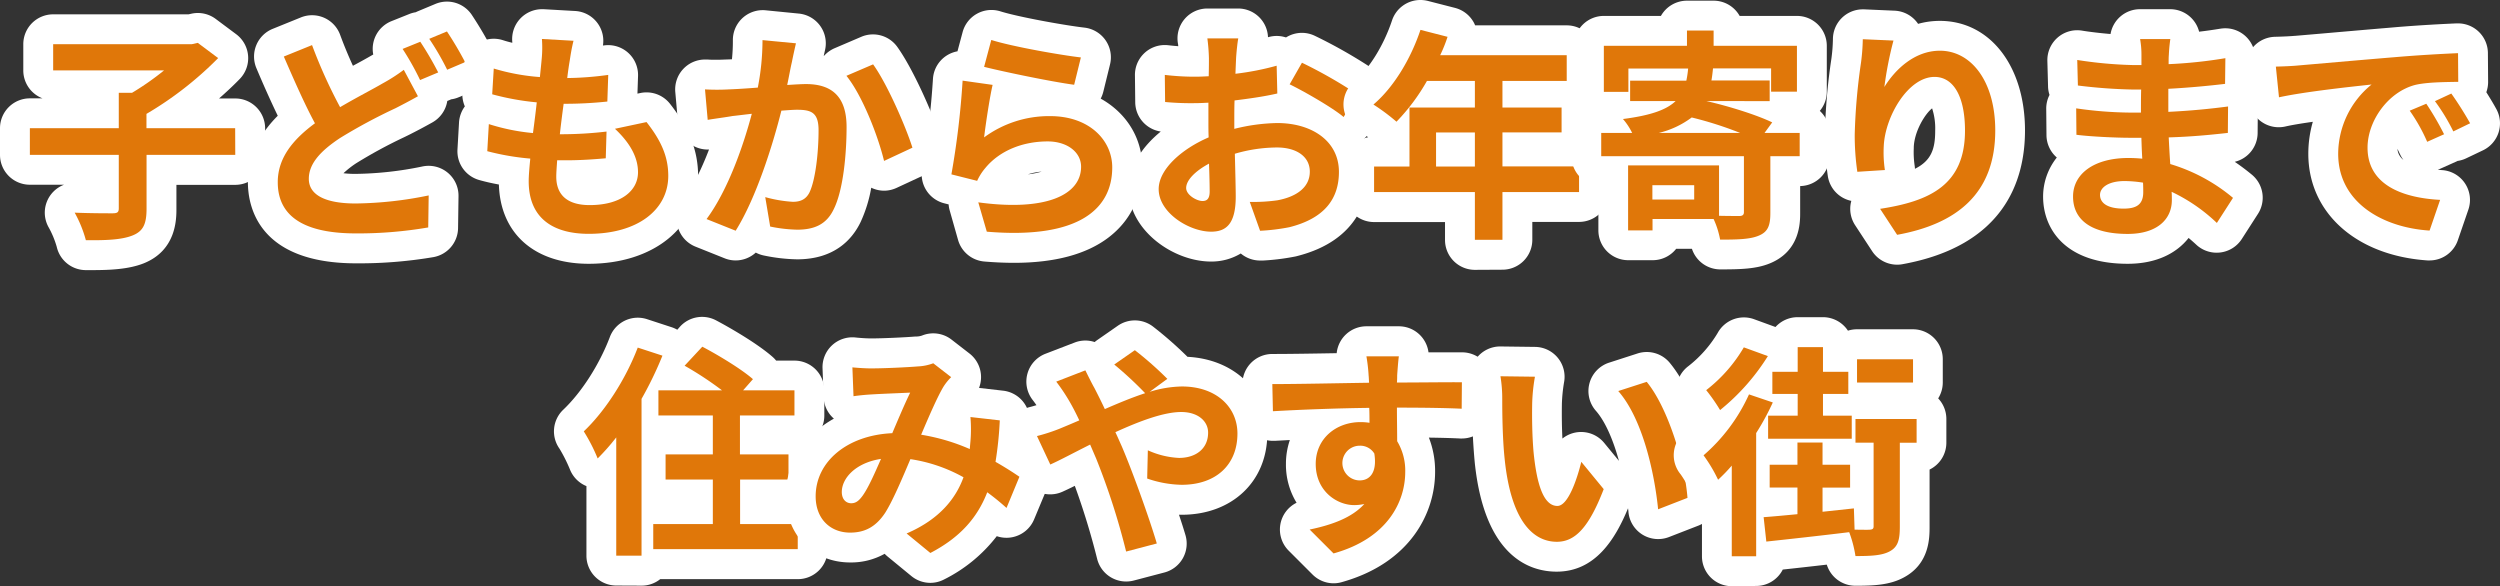 <svg xmlns="http://www.w3.org/2000/svg" viewBox="0 0 837.05 196.27"><rect x="0" y="0" width="837.05" height="196.27" fill="#333333" stroke="none"/><defs><style>.cls-1{fill:#fff;}.cls-2{fill:#e07709;}</style></defs><title>text_bn_2</title><g id="Layer_2" data-name="Layer 2"><g id="ヘッダー"><path class="cls-1" d="M30.9,90.44l-2.26,0A10,10,0,0,1,19,82.65a31.09,31.09,0,0,0-2.67-6.46,10,10,0,0,1,5.12-14.34H10a10,10,0,0,1-10-10V42.93a10,10,0,0,1,10-10h4.24A10,10,0,0,1,7.8,23.58V14.8a10,10,0,0,1,10-10H63.13l.95-.21a10,10,0,0,1,8.15,1.75l6.83,5.1a10,10,0,0,1,1.21,15c-2.1,2.16-4.44,4.36-6.93,6.53h5.43a10,10,0,0,1,10,10v8.92a10,10,0,0,1-10,10H59.07v8c0,3.44,0,13.92-11,18.3C43.06,90.16,36.85,90.44,30.9,90.44Z"/><path class="cls-2" d="M78.77,51.85H49.07v18c0,5.17-1.12,7.57-4.72,9s-8.78,1.65-15.6,1.57A40.61,40.61,0,0,0,25,71.2c5.17.22,11,.22,12.67.22s2.1-.37,2.1-1.72V51.85H10V42.93H39.77V31.08H44.2a92.36,92.36,0,0,0,10.72-7.5H17.8V14.8H64.22l2-.45,6.82,5.1a116.67,116.67,0,0,1-24,18.68v4.8h29.7Z"/><path class="cls-1" d="M119.27,88.17C86.56,88.17,83,69.17,83,61c0-10.06,5.2-17.45,10-22.24-2.52-5.24-5-10.82-7.13-15.89A10,10,0,0,1,91.3,9.66l9.45-3.83a9.93,9.93,0,0,1,3.75-.73,10,10,0,0,1,9.39,6.57q1.86,5.07,4.28,10.36l.26-.15c1.87-1,3.48-1.88,4.79-2.63l1.75-1A10,10,0,0,1,131,7.11L137,4.71a9.75,9.75,0,0,1,2.2-.61c.23-.12.46-.23.7-.33l5.92-2.47A10,10,0,0,1,157.9,4.88a124.65,124.65,0,0,1,6.71,11.35,10,10,0,0,1-5,13.77l-6,2.55a9.63,9.63,0,0,1-2.58.71,3.82,3.82,0,0,1-.46.21l-.81.34a10,10,0,0,1-5,7.18c-2.6,1.46-5.12,2.8-7.93,4.21l-1.53.75a160.47,160.47,0,0,0-16.08,8.73A31.28,31.28,0,0,0,115,58a32.78,32.78,0,0,0,4.07.22,115.93,115.93,0,0,0,22.26-2.46,10.13,10.13,0,0,1,2.19-.24,10,10,0,0,1,10,10.14l-.15,10.72a10,10,0,0,1-8.26,9.71A149,149,0,0,1,119.27,88.17Z"/><path class="cls-2" d="M113.87,35.88c5.48-3.23,10.8-5.93,14.33-8a57.47,57.47,0,0,0,7-4.5l4.73,8.85c-2.4,1.35-4.8,2.62-7.5,4a182.77,182.77,0,0,0-18.6,10c-6.23,4.13-10.43,8.4-10.43,13.65s5.25,8.25,15.68,8.25a126.49,126.49,0,0,0,24.45-2.7l-.15,10.72a138,138,0,0,1-24.08,2C104.35,78.17,93,74,93,61c0-8.25,5.25-14.4,12.45-19.72-3.45-6.38-7-14.48-10.42-22.35l9.45-3.83A167.65,167.65,0,0,0,113.87,35.88Zm32.85-11.63-6.07,2.55a90.44,90.44,0,0,0-5.85-10.42l5.92-2.4A109.1,109.1,0,0,1,146.72,24.25Zm9-3.45-6,2.55a87.09,87.09,0,0,0-6-10.35l5.93-2.47A118.7,118.7,0,0,1,155.72,20.8Z"/><path class="cls-1" d="M197.12,88.32c-18.17,0-29.6-10.13-30.08-26.54-2.39-.43-4.6-.94-6.61-1.51a10,10,0,0,1-7.26-10.2l.52-9.07a10.11,10.11,0,0,1,1.95-5.38,10,10,0,0,1-.82-4.63l.52-8.62a10,10,0,0,1,13.1-8.9c.93.31,2,.59,3.08.86l0-.35a10,10,0,0,1,10-10.9H182l10.57.6a10,10,0,0,1,9.31,11.54l.27,0a9.3,9.3,0,0,1,1.48-.11,10,10,0,0,1,10,10.33l-.2,5.91.95-.2a9.8,9.8,0,0,1,2.08-.22,10,10,0,0,1,7.87,3.82c6.5,8.29,9.41,15.74,9.41,24.18C233.75,76.22,218.69,88.32,197.12,88.32Z"/><path class="cls-2" d="M190.75,20.35c-.23,1.28-.53,3.3-.83,5.78a107.76,107.76,0,0,0,13.73-1.05l-.3,8.92a135.27,135.27,0,0,1-14.63.75c-.45,3.3-.9,6.83-1.27,10.2H188a130.07,130.07,0,0,0,15.08-.9L202.82,53c-4.2.37-8.55.67-13.27.67h-3c-.15,2.25-.3,4.12-.3,5.47,0,6.23,3.82,9.53,11.17,9.53,10.5,0,16.2-4.8,16.2-11,0-5.1-2.77-9.9-7.72-14.55l10.57-2.25c4.95,6.3,7.28,11.63,7.28,18,0,11.32-10.2,19.42-26.63,19.42-11.77,0-20.1-5.1-20.1-17.62,0-1.8.23-4.5.53-7.57a83.7,83.7,0,0,1-14.4-2.48l.52-9.07a69.27,69.27,0,0,0,14.78,3c.45-3.38.9-6.9,1.27-10.28a87,87,0,0,1-14.92-2.7l.52-8.62a71.18,71.18,0,0,0,15.45,2.85c.23-2.33.45-4.35.6-6.08a39.71,39.71,0,0,0,.08-6.67l10.57.6C191.35,16.38,191.05,18.4,190.75,20.35Z"/><path class="cls-1" d="M246.32,87.2a9.87,9.87,0,0,1-3.71-.72l-9.75-3.9a10,10,0,0,1-4.32-15.23c3.05-4.13,6.13-10.19,8.85-17.28H237A10,10,0,0,1,227,41l-.9-10.2a10,10,0,0,1,10-10.87c.28,0,.55,0,.83,0,.69.06,1.42.08,2.3.08,1,0,2,0,3.11-.06l1.51-.05,1.22-.05a58,58,0,0,0,.31-6.3,10,10,0,0,1,10-10.15,8.54,8.54,0,0,1,1,.05L267.5,4.55a10,10,0,0,1,8.74,12.2c-.14.63-.29,1.29-.44,1.94l.11,0a10.16,10.16,0,0,1,3.52-2.54l8.93-3.82a9.88,9.88,0,0,1,3.93-.81,10,10,0,0,1,8.12,4.15c5.42,7.52,12.17,23,14.62,30.74a10,10,0,0,1-5.32,12.08l-9.52,4.42a10.06,10.06,0,0,1-4.22.94,10,10,0,0,1-4.26-1,46.07,46.07,0,0,1-3.53,11.43c-2.74,5.74-8.65,12.55-21.31,12.55a59,59,0,0,1-11-1.26,10,10,0,0,1-2.82-1A10,10,0,0,1,246.32,87.2Z"/><path class="cls-2" d="M265.15,20.73c-.53,2.25-1,5-1.58,7.72,2.48-.15,4.73-.3,6.3-.3,7.95,0,13.58,3.53,13.58,14.33,0,8.85-1.05,21-4.28,27.52-2.47,5.25-6.67,6.9-12.3,6.9a49,49,0,0,1-9-1.05L256.22,66a44.27,44.27,0,0,0,9.23,1.57c2.47,0,4.42-.75,5.62-3.22,2-4.28,3-13.35,3-20.77,0-6-2.55-6.83-7.27-6.83-1.2,0-3.08.15-5.18.3-2.85,11.4-8.4,29.17-15.3,40.2l-9.75-3.9c7.28-9.83,12.45-25,15.15-35.25-2.7.3-5,.6-6.45.75-2.1.38-6.07.9-8.32,1.28l-.9-10.2a74,74,0,0,0,8,0c2.33-.08,5.85-.3,9.68-.6a82.73,82.73,0,0,0,1.57-15.9L266.5,14.5C266.05,16.45,265.52,18.85,265.15,20.73ZM305.5,49.45,296,53.88c-2-8.33-7.27-21.9-12.6-28.5l8.93-3.83C297,28,303.25,42.33,305.5,49.45Z"/><path class="cls-1" d="M339.49,88c-3.12,0-6.46-.15-9.93-.44a10,10,0,0,1-8.77-7.18L318,70.54a10.31,10.31,0,0,1-.38-2.1l-1.47-.37a10,10,0,0,1-7.35-11.69,268.73,268.73,0,0,0,3.57-29.92,10,10,0,0,1,8.21-9.28l1.71-6.38a10,10,0,0,1,12.67-7c6,1.89,21.54,4.69,28.13,5.45a10,10,0,0,1,8.57,12.32l-2.25,9.15a10.4,10.4,0,0,1-.87,2.3c8.49,4.73,13.91,13.08,13.91,23,0,9.75-3.91,17.88-11.31,23.51S353.11,88,339.49,88Zm9.37-30.55a20.22,20.22,0,0,0-4.68.92A25.68,25.68,0,0,0,348.86,57.43Z"/><path class="cls-2" d="M329.5,46a36.69,36.69,0,0,1,22.12-7.12c13.13,0,20.78,8.1,20.78,17.17,0,13.65-10.8,24.15-42,21.52l-2.85-9.82c22.5,3.07,34.42-2.4,34.42-11.93,0-4.87-4.65-8.47-11.17-8.47-8.48,0-16.13,3.15-20.85,8.85a18.36,18.36,0,0,0-2.78,4.35l-8.62-2.17A277.84,277.84,0,0,0,322.3,27l10.05,1.42C331.37,32.58,330,41.73,329.5,46Zm32.4-26.77-2.25,9.15c-7.58-1-24.3-4.5-30.15-6l2.4-9C339,15.63,355.37,18.48,361.9,19.23Z"/><path class="cls-1" d="M405.47,87.57c-12.74,0-27.55-10.59-27.55-24.25,0-7.69,4.6-14.27,10.73-19.28a10,10,0,0,1-8.55-9.72L380,25.24a10,10,0,0,1,10-10.16,9.45,9.45,0,0,1,1.18.07c1.21.14,2.31.24,3.32.32,0-.42-.08-.77-.12-1A10,10,0,0,1,404.2,2.85h10.35a10,10,0,0,1,10,9.58l.14,0a10,10,0,0,1,5.89.11A10,10,0,0,1,435.93,11a10,10,0,0,1,4.32,1A165.15,165.15,0,0,1,460.2,23.4,10,10,0,0,1,463,36.6l-4.5,7.65A9.89,9.89,0,0,1,456.1,47a25.5,25.5,0,0,1,2.2,10.55c0,8.27-3.14,22.94-24.14,28.22l-.31.08a76.91,76.91,0,0,1-10.93,1.38l-.29,0c-.25,0-.49,0-.74,0a10,10,0,0,1-6.45-2.36A19,19,0,0,1,405.47,87.57Z"/><path class="cls-2" d="M413.87,19.38c-.07,1.65-.15,3.45-.22,5.32a91.23,91.23,0,0,0,13.8-2.7l.22,9.3c-4.27,1-9.45,1.73-14.32,2.33-.08,2.25-.08,4.57-.08,6.75v2.77a62.45,62.45,0,0,1,14.4-1.95c11.55,0,20.63,6,20.63,16.35,0,8.85-4.65,15.52-16.58,18.52a68,68,0,0,1-9.82,1.2l-3.45-9.67a57.64,57.64,0,0,0,9.22-.53c6.08-1.12,10.88-4.12,10.88-9.6,0-5.09-4.5-8.09-11-8.09a50.59,50.59,0,0,0-14.1,2.1c.15,5.92.3,11.77.3,14.32,0,9.3-3.3,11.77-8.25,11.77-7.27,0-17.55-6.3-17.55-14.25,0-6.52,7.5-13.34,16.73-17.32-.08-1.8-.08-3.6-.08-5.32v-6.3c-1.42.07-2.77.15-4,.15a91.62,91.62,0,0,1-10.5-.38L390,25.08a84.1,84.1,0,0,0,10.35.6c1.35,0,2.85-.08,4.35-.15.07-2.63.07-4.8.07-6.08a61.76,61.76,0,0,0-.52-6.6h10.35C414.32,14.2,414,17.43,413.87,19.38ZM402.62,67.3c1.35,0,2.4-.6,2.4-3.15,0-1.88-.07-5.33-.22-9.37-4.58,2.47-7.65,5.54-7.65,8.17C397.15,65.27,400.67,67.3,402.62,67.3Zm51.75-35.77-4.5,7.65c-3.6-3.08-13.42-8.7-18.07-10.95L435.92,21A156.6,156.6,0,0,1,454.37,31.53Z"/><path class="cls-1" d="M493.82,90.35a10,10,0,0,1-10-10v-6H460.07a10,10,0,0,1-10-10V55.75a10,10,0,0,1,8-9.8c-1.29-1-2.58-1.92-3.31-2.35a10,10,0,0,1-1.39-16.26c5.05-4.27,9.92-12.12,12.71-20.5A10,10,0,0,1,475.59,0a10.11,10.11,0,0,1,2.49.31l9.08,2.33a10,10,0,0,1,6.27,4.85,9,9,0,0,1,.47,1h30.67a10,10,0,0,1,10,10V27.1a10,10,0,0,1-2.11,6.15,10.15,10.15,0,0,1,.39,2.78v8.32a10.5,10.5,0,0,1-.24,2.19,10,10,0,0,1,6.09,9.21V64.3a10,10,0,0,1-10,10H513.05v6a10,10,0,0,1-10,10Z"/><path class="cls-2" d="M528.7,64.3H503.05v16h-9.23v-16H460.07V55.75h11.85V36h21.9V27.1H477.77a66.76,66.76,0,0,1-10.2,13.65A68.32,68.32,0,0,0,459.85,35c6.75-5.7,12.52-15.3,15.75-25l9.07,2.33a48.14,48.14,0,0,1-2.47,6.15h42.37V27.1H503.05V36h19.8v8.32h-19.8v11.4H528.7Zm-34.88-8.55V44.35h-13v11.4Z"/><path class="cls-1" d="M576,90.2a10,10,0,0,1-9.51-6.9h-5.27a10,10,0,0,1-7.87,3.82h-8.18a10,10,0,0,1-10-10V62.25a10,10,0,0,1-9-10V44.5a10,10,0,0,1,3.25-7.37A9.92,9.92,0,0,1,527,30.7V15.33a10,10,0,0,1,10-10h19.11a10,10,0,0,1,8.72-5.1h8.92a10,10,0,0,1,8.72,5.1h19.18a10,10,0,0,1,10,10V30.7a10,10,0,0,1-2.34,6.43,10,10,0,0,1,3.24,7.37v7.8a10,10,0,0,1-9.82,10v9c0,3.17,0,12.79-10.23,16.92C588,90.05,582.79,90.2,576,90.2Z"/><path class="cls-2" d="M602.57,52.3h-9.82v19c0,4.28-.83,6.38-4,7.65-2.92,1.2-7.2,1.28-12.82,1.28a28.87,28.87,0,0,0-2.18-6.9H553.3v3.82h-8.18V55.38h30.45V72.25c3,.07,5.85.07,6.83.07s1.5-.37,1.5-1.27V52.3H536.12V44.5h10.35a20.94,20.94,0,0,0-3.07-4.65c9.3-1.2,14.55-3.07,17.62-6H545.8V27h18.82a32.53,32.53,0,0,0,.6-4.05h-20v7.8H537V15.33h27.83v-5.1h8.92v5.1h27.9V30.7H593V22.9H573.55c-.15,1.43-.3,2.78-.53,4.05h19.5v6.9H571.37c7.58,1.73,16.88,4.65,22,7.13L590.8,44.5h11.77ZM567.25,62h-14v4.8h14ZM582.62,44.5a122.51,122.51,0,0,0-16.2-5.17,30.19,30.19,0,0,1-11,5.17Z"/><path class="cls-1" d="M635.2,88.62a10,10,0,0,1-8.37-4.52l-5.7-8.7a10,10,0,0,1-1.27-8.14A10,10,0,0,1,612,59,94.06,94.06,0,0,1,611,45a198.84,198.84,0,0,1,2.19-25.35,56,56,0,0,0,.51-6.52,10,10,0,0,1,10-10h.44l10.27.45A10,10,0,0,1,642,7.68l.21.31a26.8,26.8,0,0,1,7.27-1c16.8,0,28.53,15.09,28.53,36.7,0,17-7.13,38.64-41.07,44.78A9.74,9.74,0,0,1,635.2,88.62Zm11.71-52.34c-2.35,1.82-5.94,7.63-6.14,13,0,.12,0,.24,0,.36a30.57,30.57,0,0,0,.32,6,8.69,8.69,0,0,1,.07.88c5.56-2.78,6.78-6.78,6.78-12.74A21.61,21.61,0,0,0,646.91,36.28Z"/><path class="cls-2" d="M630.92,29.13c3.6-5.85,10.13-12.15,18.6-12.15,10.43,0,18.53,10.2,18.53,26.7,0,21.22-13,31.34-32.85,34.94l-5.7-8.7c16.65-2.55,28.42-8,28.42-26.17,0-11.55-3.9-18-10.2-18-8.85,0-16.57,13.28-17,23.18a39.31,39.31,0,0,0,.38,8l-9.23.59A84.74,84.74,0,0,1,621,45a197.51,197.51,0,0,1,2.1-24,67.51,67.51,0,0,0,.6-7.87l10.27.45A122.12,122.12,0,0,0,630.92,29.13Z"/><path class="cls-1" d="M712.37,88.32c-20.86,0-28.3-11.63-28.3-22.52a21.06,21.06,0,0,1,4.59-13.06,10,10,0,0,1-3.46-7.48l-.08-8.85a10,10,0,0,1,1.1-4.63,9.56,9.56,0,0,1-.49-2.84l-.23-8.55a10,10,0,0,1,11.64-10.13c2.59.43,6.15.84,9.51,1.13a10,10,0,0,1,9.85-8.31h10.12a10,10,0,0,1,9.69,7.53c2.4-.28,4.75-.62,7.08-1a10.58,10.58,0,0,1,1.68-.14,10,10,0,0,1,10,10.09L755,28.16a10.1,10.1,0,0,1-.35,2.53,9.94,9.94,0,0,1,1.32,5l-.07,8.85a10,10,0,0,1-7.66,9.64q2.94,2,5.76,4.33a10,10,0,0,1,2,13.11l-5.4,8.4a10,10,0,0,1-7.15,4.51,10.66,10.66,0,0,1-1.26.08A10,10,0,0,1,735.43,82c-.89-.83-1.77-1.6-2.64-2.33C728.84,84.7,722.13,88.32,712.37,88.32Z"/><path class="cls-2" d="M726.17,18.4c-.07.75-.07,1.88-.07,3.08a156.14,156.14,0,0,0,19-2L745,28.08c-5,.6-11.78,1.27-19,1.65v7.72c7.57-.37,13.95-1,20-1.8l-.07,8.85c-6.75.75-12.6,1.28-19.8,1.5.15,2.85.3,5.93.52,8.93a58.72,58.72,0,0,1,21,11.32l-5.4,8.4a57.5,57.5,0,0,0-15.15-10.43c.08,1,.08,2,.08,2.78,0,6.37-4.88,11.32-14.78,11.32-12,0-18.3-4.57-18.3-12.52,0-7.58,7-12.9,18.53-12.9,1.57,0,3.15.08,4.65.23-.15-2.33-.23-4.73-.3-7h-3.9c-4.35,0-12.9-.37-17.85-1l-.08-8.85a132.55,132.55,0,0,0,18.08,1.42h3.6c0-2.47,0-5.17.07-7.72H714.1a173.72,173.72,0,0,1-18.38-1.35l-.22-8.55A140,140,0,0,0,714,21.78H717V18.25a30.09,30.09,0,0,0-.45-5.17h10.12A53.38,53.38,0,0,0,726.17,18.4ZM711,69.85c4,0,6.6-1.13,6.6-5.48,0-.82,0-1.87-.07-3.22a41.71,41.71,0,0,0-6.15-.53c-5.33,0-8.25,2.1-8.25,4.65C703.15,68.12,705.85,69.85,711,69.85Z"/><path class="cls-1" d="M813.48,87.2l-.67,0c-23.89-1.6-39.94-15.94-39.94-35.7a38.77,38.77,0,0,1,1.51-10.72c-3.45.5-6.7,1-9.27,1.59a10.1,10.1,0,0,1-2.11.23,10,10,0,0,1-10-9.06l-1-10.27a10,10,0,0,1,9.7-10.95c3-.07,5.57-.21,6.56-.32l.21,0,9.2-.79c6.41-.56,14.55-1.27,23.22-2,9.21-.81,18.19-1.23,21.62-1.38H823a10,10,0,0,1,10,9.92l.07,9.6a10,10,0,0,1-.6,3.52c1.25,2,2.47,4,3.38,5.69a10,10,0,0,1-4.48,13.76L825.75,53a9.93,9.93,0,0,1-2.89.88c-.14.08-.28.14-.43.21l-5.7,2.55-.54.22c.43,0,.88.06,1.34.09a10,10,0,0,1,8.93,13.23l-3.53,10.27A10,10,0,0,1,813.48,87.2ZM802.71,49.85a5.14,5.14,0,0,0,2,3.68,10.17,10.17,0,0,1-1.13-1.89C803.26,51,803,50.41,802.71,49.85Z"/><path class="cls-2" d="M769.37,21.93c6.3-.53,18.68-1.65,32.4-2.78,7.73-.67,15.9-1.12,21.23-1.35l.07,9.6c-4.05.08-10.5.08-14.47,1.05-9.08,2.4-15.9,12.08-15.9,21,0,12.37,11.55,16.8,24.3,17.47L813.47,77.2c-15.75-1-30.6-9.45-30.6-25.72A30,30,0,0,1,794.05,28.3c-7,.75-22.35,2.4-31,4.28L762,22.3C765,22.23,768,22.08,769.37,21.93Zm49,23-5.7,2.55a58.12,58.12,0,0,0-5.85-10.42l5.55-2.33A95.2,95.2,0,0,1,818.35,45Zm8.7-3.67L821.42,44a65.64,65.64,0,0,0-6.15-10.13l5.48-2.55A114.61,114.61,0,0,1,827.05,41.28Z"/><path class="cls-1" d="M206.35,196.05a10,10,0,0,1-10-10V162.76a10,10,0,0,1-5.53-5.6,51.42,51.42,0,0,0-3.48-6.92,10,10,0,0,1,1.26-13.07c6.12-5.8,12.1-15.13,15.6-24.35a10,10,0,0,1,9.35-6.45,10.21,10.21,0,0,1,3.11.5l8.25,2.7a10,10,0,0,1,1.86.83l1-1.13a10,10,0,0,1,12-2c4.64,2.45,13.85,7.77,18.89,12.21a10.24,10.24,0,0,1,1.21,1.26H266a10,10,0,0,1,10,10v8.4a10,10,0,0,1-3.59,7.68,9.94,9.94,0,0,1,1.57,5.37v8.4a9.94,9.94,0,0,1-2.1,6.13,10,10,0,0,1,5.25,8.79v8.4a10,10,0,0,1-10,10H221.05a9.91,9.91,0,0,1-6.23,2.18Z"/><path class="cls-2" d="M221.8,119.08a121.24,121.24,0,0,1-7,14.47v52.5h-8.47v-39.6a74.49,74.49,0,0,1-6.22,7.05,58.16,58.16,0,0,0-4.65-9.07c7.12-6.75,14-17.4,18.07-28.05Zm45.3,56.39v8.4H218.72v-8.4h19.95V160.55H222.85v-8.4h15.82V139.1H220.45v-8.4h21.3a112.75,112.75,0,0,0-12.53-8.25l5.93-6.37c5.55,2.92,13.2,7.57,16.95,10.87l-3.3,3.75H266v8.4H247.75v13.05H264v8.4h-16.2v14.92Z"/><path class="cls-1" d="M311.5,195.15a10,10,0,0,1-6.35-2.27l-7.95-6.53a10.89,10.89,0,0,1-1-.93,23,23,0,0,1-11.56,2.9c-12.49,0-21.55-9.31-21.55-22.15,0-11.08,6.2-20.48,16.11-26a10,10,0,0,1-3.43-7.15l-.37-9.68A10,10,0,0,1,286.5,113c1.61.18,3.81.31,5.12.31,3.92,0,11.6-.36,14.91-.64l.44,0a6.07,6.07,0,0,0,1.71-.31,10,10,0,0,1,9.92,1.35l6,4.65a10,10,0,0,1,3.2,11.52l8.08.93a10,10,0,0,1,8.85,10.53c-.16,2.65-.35,5.39-.62,8.12q1.5,1,2.91,1.95a10,10,0,0,1,3.56,12.08l-4.35,10.43a10,10,0,0,1-7.1,5.91,9.65,9.65,0,0,1-2.13.23,10,10,0,0,1-3.26-.54A51,51,0,0,1,316.13,194,10,10,0,0,1,311.5,195.15Z"/><path class="cls-2" d="M291.62,123.35c4.28,0,12.23-.37,15.75-.67a16.33,16.33,0,0,0,5.1-1.05l6,4.65a17.9,17.9,0,0,0-2.55,3.15c-1.95,3.22-4.8,9.75-7.5,16.12a67.59,67.59,0,0,1,16.28,4.8c.07-.9.15-1.72.22-2.55a48.27,48.27,0,0,0,0-8.17l9.83,1.12a121.72,121.72,0,0,1-1.43,13.88c3.15,1.8,5.85,3.52,8,5L337,170.07a80.11,80.11,0,0,0-6.45-5.25c-3.3,8.48-9,15.08-19.05,20.33l-7.95-6.53c11.32-4.87,16.57-12,19.05-18.82a52.16,52.16,0,0,0-17.78-6.07c-2.7,6.37-5.85,13.87-8.47,18-3,4.5-6.6,6.6-11.7,6.6-6.6,0-11.55-4.57-11.55-12.15,0-11.62,10.57-20.47,25.65-21.14,2.1-4.95,4.27-10.05,6-13.58-3,.15-9.45.38-12.9.6-1.5.08-4.13.3-6.08.6L285.4,123C287.42,123.2,290,123.35,291.62,123.35ZM285,168.5c1.5,0,2.55-.75,3.9-2.63,1.95-2.77,4-7.49,6.08-12.22-8.4,1.28-13.13,6.38-13.13,11.1C281.87,167.22,283.3,168.5,285,168.5Z"/><path class="cls-1" d="M377.05,194.7a10,10,0,0,1-9.71-7.61,245.74,245.74,0,0,0-7.47-24.42q-2.31,1.16-4.2,2a10,10,0,0,1-13.11-4.93l-4.43-9.53a10,10,0,0,1,6.59-13.9c.77-.19,1.56-.42,2.31-.65-.44-.63-.89-1.25-1.31-1.79a10,10,0,0,1,4.34-15.43l9.75-3.75a9.88,9.88,0,0,1,6.71-.16,8.69,8.69,0,0,1,.84-.66l6.9-4.8a10,10,0,0,1,11.71.21,127.47,127.47,0,0,1,11.63,10.19c15.6.79,26.72,11.36,26.72,25.71,0,16-11.79,27.17-28.67,27.17h-.9c.84,2.53,1.59,4.86,2.17,6.83a10,10,0,0,1-7.06,12.5l-10.27,2.7A10,10,0,0,1,377.05,194.7Z"/><path class="cls-2" d="M354.62,143.6c2.18-.9,4.5-1.87,6.75-2.85-1.05-2.25-2.17-4.42-3.3-6.37a62.8,62.8,0,0,0-4.42-6.6L363.4,124c.67,1.35,2.17,4.42,3,5.85,1.12,2.17,2.32,4.57,3.52,7.12,4.58-2,9.15-3.9,13.5-5.32a121,121,0,0,0-10.35-9.6l6.9-4.8a115.29,115.29,0,0,1,10.88,9.6l-5.93,4.35a38.12,38.12,0,0,1,10.8-1.8c11.63,0,18.6,7,18.6,15.75,0,10.5-7.2,17.17-18.67,17.17a36.9,36.9,0,0,1-11.55-2.1l.22-9.45a28.28,28.28,0,0,0,10.43,2.55c5.62,0,9.75-3.07,9.75-8.47,0-3.83-3.38-6.9-9-6.9-5.85,0-14,3.07-22.05,6.75.75,1.57,1.42,3.15,2.1,4.65,3.52,8.17,9.3,24.22,11.77,32.62l-10.27,2.7A233.65,233.65,0,0,0,367,153.5c-.68-1.57-1.35-3.15-2-4.65-5.4,2.7-10.12,5.25-13.34,6.68L347.2,146A61.1,61.1,0,0,0,354.62,143.6Z"/><path class="cls-1" d="M446.5,195.3a10,10,0,0,1-7-2.9l-8-8a10,10,0,0,1,2.62-16.07,24.32,24.32,0,0,1-3.56-13,24.56,24.56,0,0,1,1.31-8l-5.07.27-.57,0a10,10,0,0,1-10-9.76l-.23-9.07a10,10,0,0,1,10-10.25c5.7,0,13.71-.13,21.55-.27a10,10,0,0,1,9.95-9h10.87a10,10,0,0,1,9.92,8.72c3.05,0,5.93,0,8.2,0l3.22,0a10,10,0,0,1,9.81,10.09l-.07,8.85a10,10,0,0,1-10,9.91h-.5c-2.76-.14-6.28-.24-10.53-.3A30.7,30.7,0,0,1,480.5,158c0,13.64-8.23,30.5-31.32,36.93A9.84,9.84,0,0,1,446.5,195.3Z"/><path class="cls-2" d="M467.8,125.75c0,.6,0,1.43-.08,2.33,7.58,0,17.85-.15,21.75-.08l-.07,8.85c-4.5-.22-11.48-.37-21.68-.37,0,3.82.08,8,.08,11.25A19.07,19.07,0,0,1,470.5,158c0,9.75-5.7,22.2-24,27.3l-8-8c7.58-1.58,14.18-4,18.3-8.55a16.33,16.33,0,0,1-3.37.37c-5.78,0-12.9-4.65-12.9-13.79,0-8.48,6.82-14,15-14a19.5,19.5,0,0,1,3,.23c0-1.65,0-3.38-.08-5-11.32.15-23,.6-32.25,1.13L426,128.6c8.55,0,22.2-.3,32.4-.45-.08-1-.08-1.72-.15-2.32a56.67,56.67,0,0,0-.75-6.53h10.87C468.17,120.5,467.87,124.55,467.8,125.75Zm-12.53,35.1c3.15,0,5.93-2.4,4.88-9a5.54,5.54,0,0,0-4.88-2.62,5.81,5.81,0,0,0,0,11.62Z"/><path class="cls-1" d="M521.2,191.4c-8.82,0-24.1-4.74-27.42-36.49a207.19,207.19,0,0,1-.88-21.28,35.24,35.24,0,0,0-.42-5.75A10,10,0,0,1,502.3,116l11.68.15a10,10,0,0,1,9.69,11.9,52.13,52.13,0,0,0-.72,7.25v.15c-.06,4.11,0,7.92.18,11.39a10,10,0,0,1,14,1.47l4.93,6c-1.9-6.88-4.51-13.11-7.73-16.77a10,10,0,0,1,4.44-16.12l9.53-3.08a10.14,10.14,0,0,1,3.07-.48,10,10,0,0,1,7.71,3.63c8.6,10.42,15,31.21,15.91,44.5a10,10,0,0,1-6.34,10l-9.83,3.82a10,10,0,0,1-8.86-.79,10,10,0,0,1-4.72-7.54c0-.43-.09-.86-.14-1.3C540.78,180.63,534.09,191.4,521.2,191.4Z"/><path class="cls-2" d="M513,135.28c-.08,4.87,0,10.5.45,15.9,1.05,10.8,3.3,18.22,8,18.22,3.53,0,6.53-8.77,8-14.77l7.5,9.14c-5,13-9.67,17.63-15.67,17.63-8.25,0-15.38-7.43-17.47-27.52-.75-6.9-.83-15.68-.83-20.25a45.55,45.55,0,0,0-.6-7.65l11.55.15A60,60,0,0,0,513,135.28Zm52,31.42-9.83,3.82c-1.2-12.07-5.17-30.29-13.35-39.59l9.53-3.08C558.47,136.48,564.17,155.23,565,166.7Z"/><path class="cls-1" d="M579.85,196.27a10,10,0,0,1-10-10V169a9.94,9.94,0,0,1-3.66-4.24,45.29,45.29,0,0,0-3.45-5.91,10,10,0,0,1,1.31-14.15,38.66,38.66,0,0,0,3-2.81,55.14,55.14,0,0,0-3.35-4.79,10,10,0,0,1,1.59-14.5,40.44,40.44,0,0,0,9.8-11.08,10,10,0,0,1,12.22-4.64l7.16,2.61a10,10,0,0,1,7.42-3.29h8.47a10,10,0,0,1,8.37,4.52,9.85,9.85,0,0,1,3-.47h18.75a10,10,0,0,1,10,10v7.8a10,10,0,0,1-1.54,5.34,10,10,0,0,1,2.74,6.88v7.95a10,10,0,0,1-5.62,9v19.12c0,3.71,0,12.39-8.62,17-4.73,2.57-10.15,2.78-16.23,2.78a10,10,0,0,1-9.56-7.07c-5.17.6-10.21,1.16-14.74,1.65a10,10,0,0,1-8.93,5.49Z"/><path class="cls-2" d="M593.57,134.75A84.83,84.83,0,0,1,588,145v41.24h-8.17V155.9a56.48,56.48,0,0,1-4.58,4.73,49.4,49.4,0,0,0-4.87-8.18,59.18,59.18,0,0,0,15.22-20.4Zm-1.65-15.52a72.66,72.66,0,0,1-16,18.07,58.43,58.43,0,0,0-4.65-6.67,50.25,50.25,0,0,0,12.6-14.33Zm49.8,29H636.1v28.12c0,4.35-.6,6.75-3.38,8.25-2.62,1.43-6.37,1.58-11.47,1.58a40.16,40.16,0,0,0-2.1-8c-9.83,1.2-20.1,2.33-27.75,3.15l-.9-8.17c3.22-.23,7.12-.6,11.32-1v-8.92h-9.3V155.6h9.3v-7.42h8.4v7.42h9.23v7.65h-9.23v8.1l10.5-1.13.23,7.13c2.32,0,4.27.07,5.1,0s1.27-.23,1.27-1.13v-28h-6.07V140.3h20.47ZM601.9,131.9h-8.48v-7.42h8.48v-8.25h8.47v8.25h8.48v7.42h-8.48v7.28H620v7.72H592v-7.72h9.9Zm38.62-3.82H621.77v-7.8h18.75Z"/></g></g></svg>